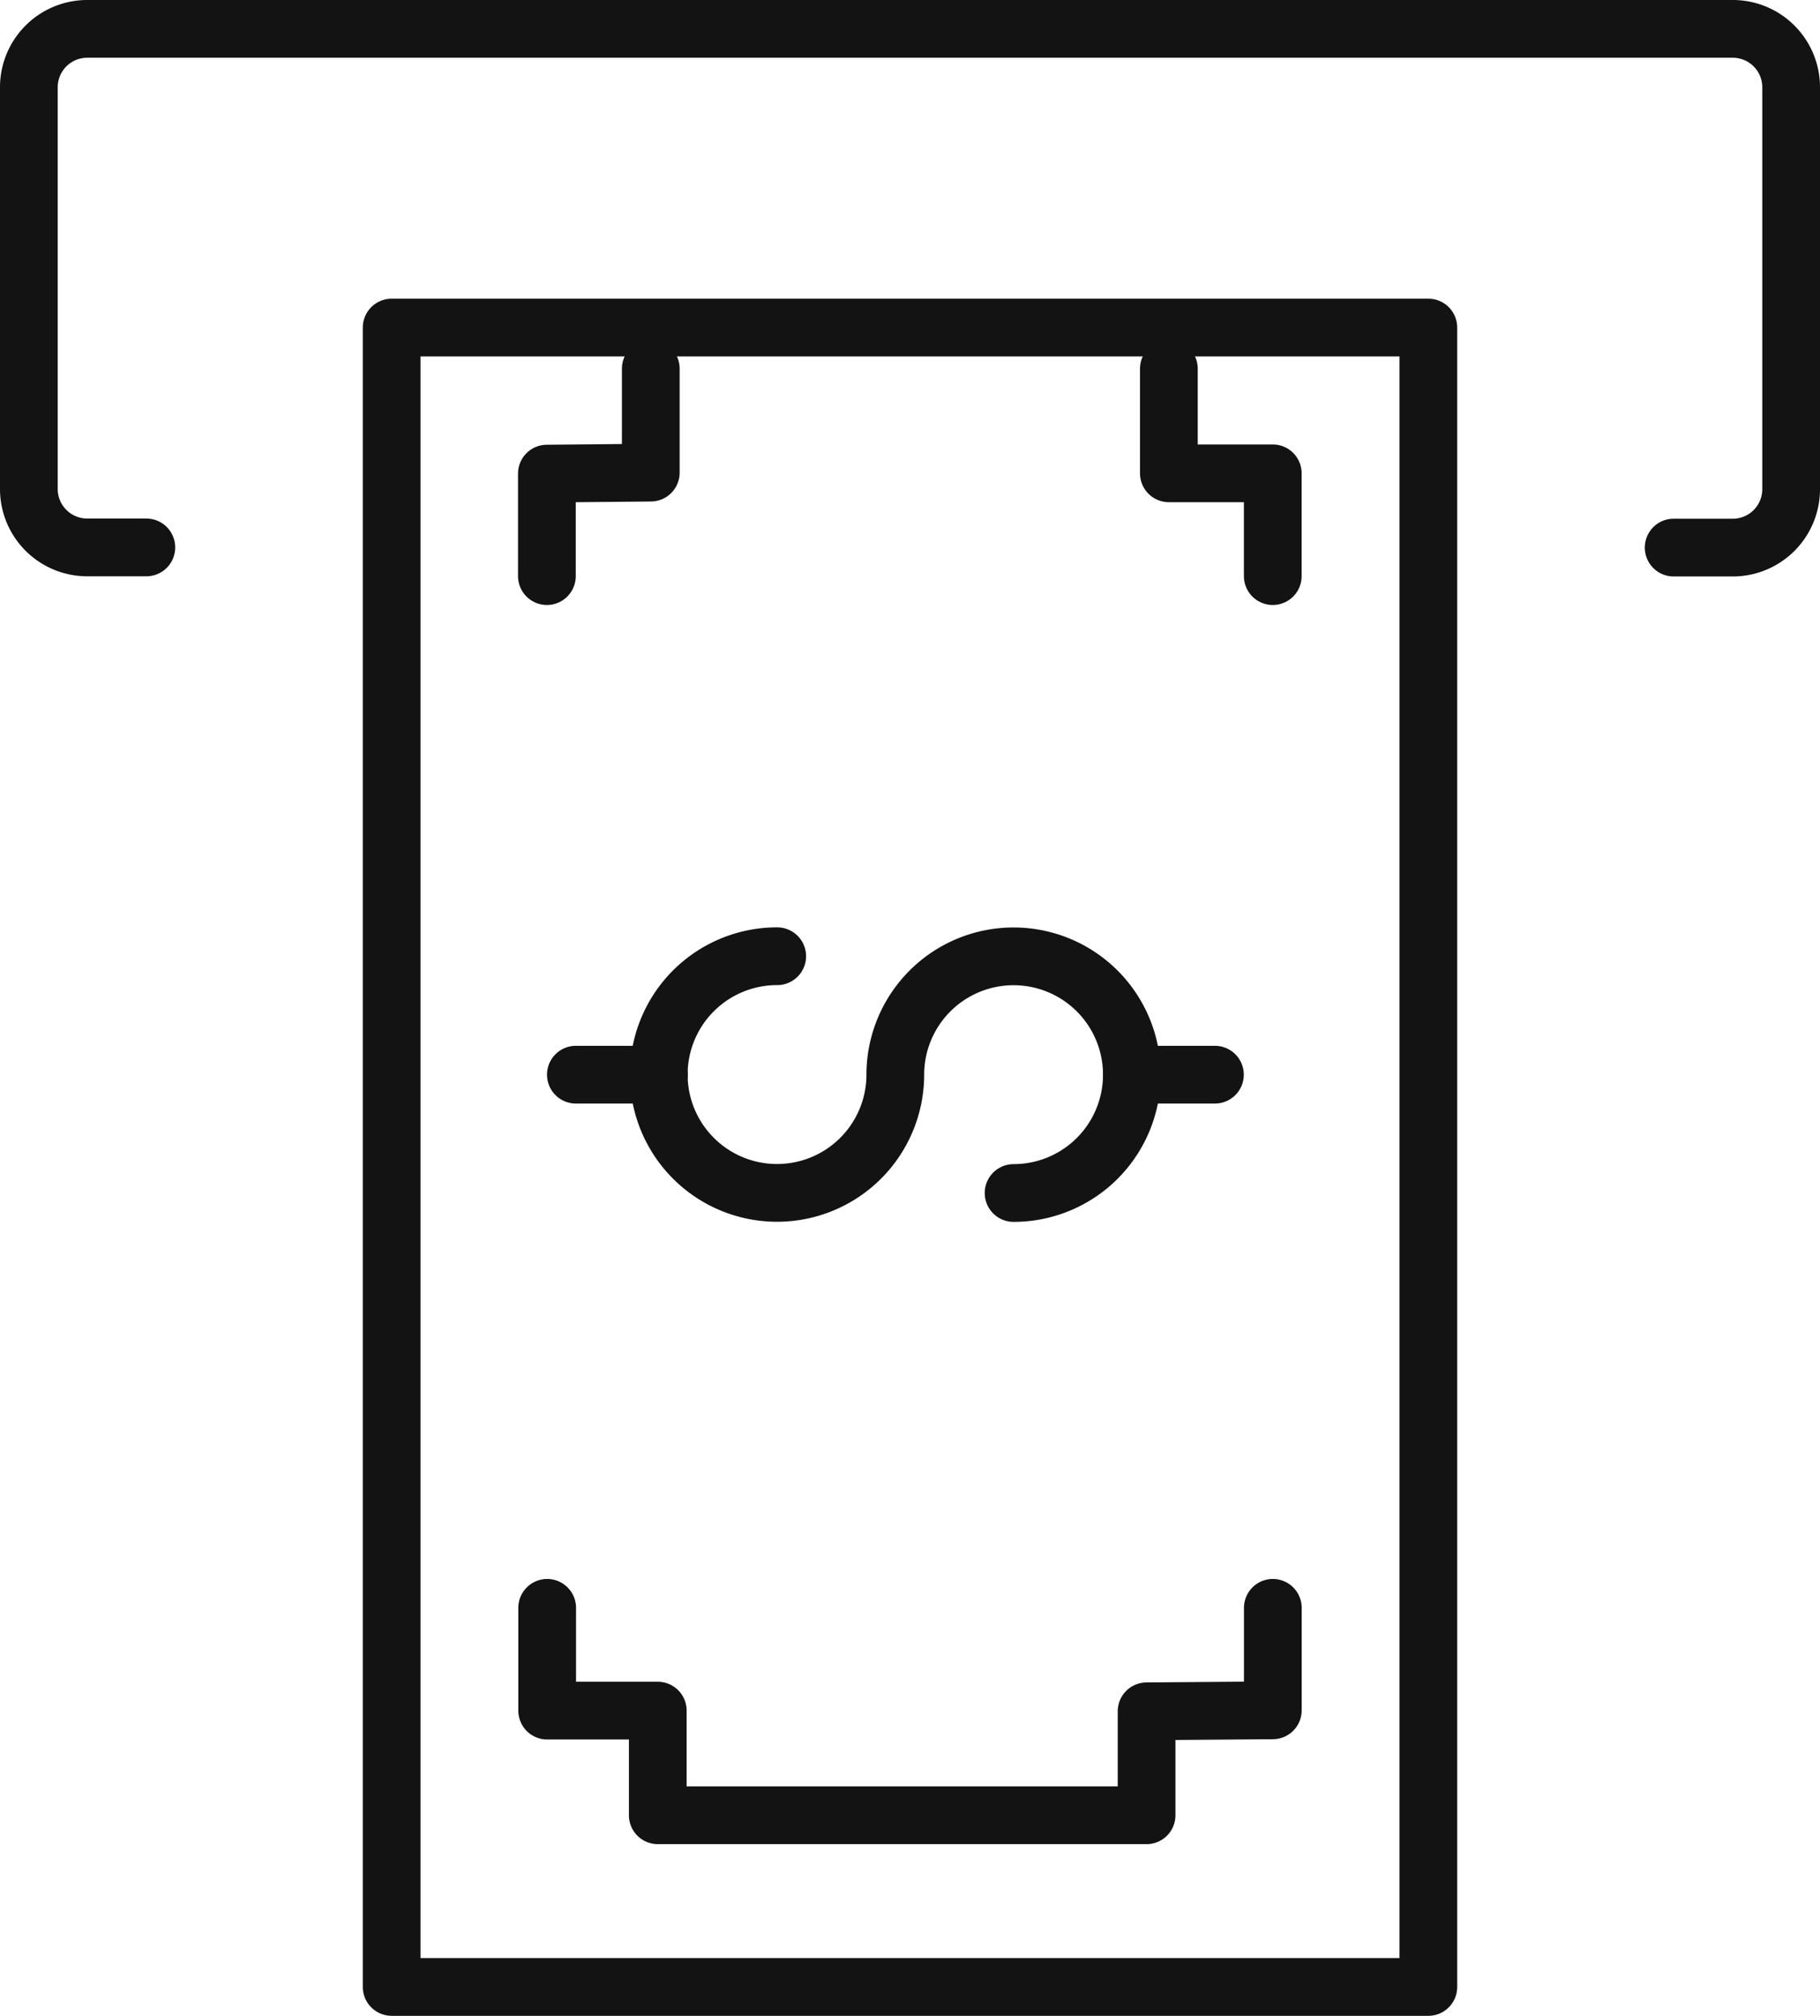 <svg xmlns="http://www.w3.org/2000/svg" width="31.529" height="34.906" viewBox="0 0 31.529 34.906">
  <g id="Grupo_18329" data-name="Grupo 18329" transform="translate(0.5 0.5)">
    <g id="Grupo_12418" data-name="Grupo 12418" transform="translate(0 0)">
      <g id="Page-1" transform="translate(0 0)">
        <g id="Cashin-fisico---menu-2">
          <g id="Group-9">
            <path id="Stroke-1" d="M2.035,8.979H1.018A1.011,1.011,0,0,1,0,7.982V1A1.011,1.011,0,0,1,1.018,0H29.511a1.011,1.011,0,0,1,1.018,1V7.982a1.011,1.011,0,0,1-1.018,1H28.494" transform="translate(0 0)" fill="none" stroke="#131313" stroke-linecap="round" stroke-linejoin="round" stroke-width="1" fill-rule="evenodd"/>
            <g id="Group-11-Copy-2" transform="translate(24.244 5.172) rotate(90)">
              <g id="Group-6" transform="translate(0)">
                <g id="Group-10">
                  <path id="Stroke-1-2" data-name="Stroke-1" d="M0,17.959H28.734V0H0Z" fill="none" stroke="#131313" stroke-linecap="round" stroke-linejoin="round" stroke-width="1" fill-rule="evenodd"/>
                  <path id="Path-14-Copy" d="M3.592,0H1.812V1.916H0v8.468H1.8l.017,2.187H3.592" transform="translate(25.761 15.265) rotate(180)" fill="none" stroke="#131313" stroke-linecap="round" stroke-linejoin="round" stroke-width="1" fill-rule="evenodd"/>
                  <path id="Path-14" d="M3.592,0H1.812V1.8H0" transform="translate(0.712 2.695)" fill="none" stroke="#131313" stroke-linecap="round" stroke-linejoin="round" stroke-width="1" fill-rule="evenodd"/>
                  <path id="Path-14-2" data-name="Path-14" d="M0,0H1.8l.017,1.8H3.592" transform="translate(0.712 13.47)" fill="none" stroke="#131313" stroke-linecap="round" stroke-linejoin="round" stroke-width="1" fill-rule="evenodd"/>
                  <g id="Grupo_7559" data-name="Grupo 7559" transform="translate(14.986 14.768) rotate(180)">
                    <path id="Trazado_3287" data-name="Trazado 3287" d="M0,6.144A2.049,2.049,0,1,0,2.049,4.095v0A2.049,2.049,0,1,1,4.1,2.049" transform="translate(0 1.439)" fill="none" stroke="#131313" stroke-linecap="round" stroke-linejoin="round" stroke-miterlimit="10" stroke-width="1"/>
                    <line id="Línea_160" data-name="Línea 160" y1="1.439" transform="translate(2.049 9.632)" fill="none" stroke="#131313" stroke-linecap="round" stroke-linejoin="round" stroke-miterlimit="10" stroke-width="1"/>
                    <line id="Línea_161" data-name="Línea 161" y1="1.439" transform="translate(2.049)" fill="none" stroke="#131313" stroke-linecap="round" stroke-linejoin="round" stroke-miterlimit="10" stroke-width="1"/>
                  </g>
                </g>
              </g>
            </g>
          </g>
        </g>
      </g>
    </g>
  </g>
</svg>
